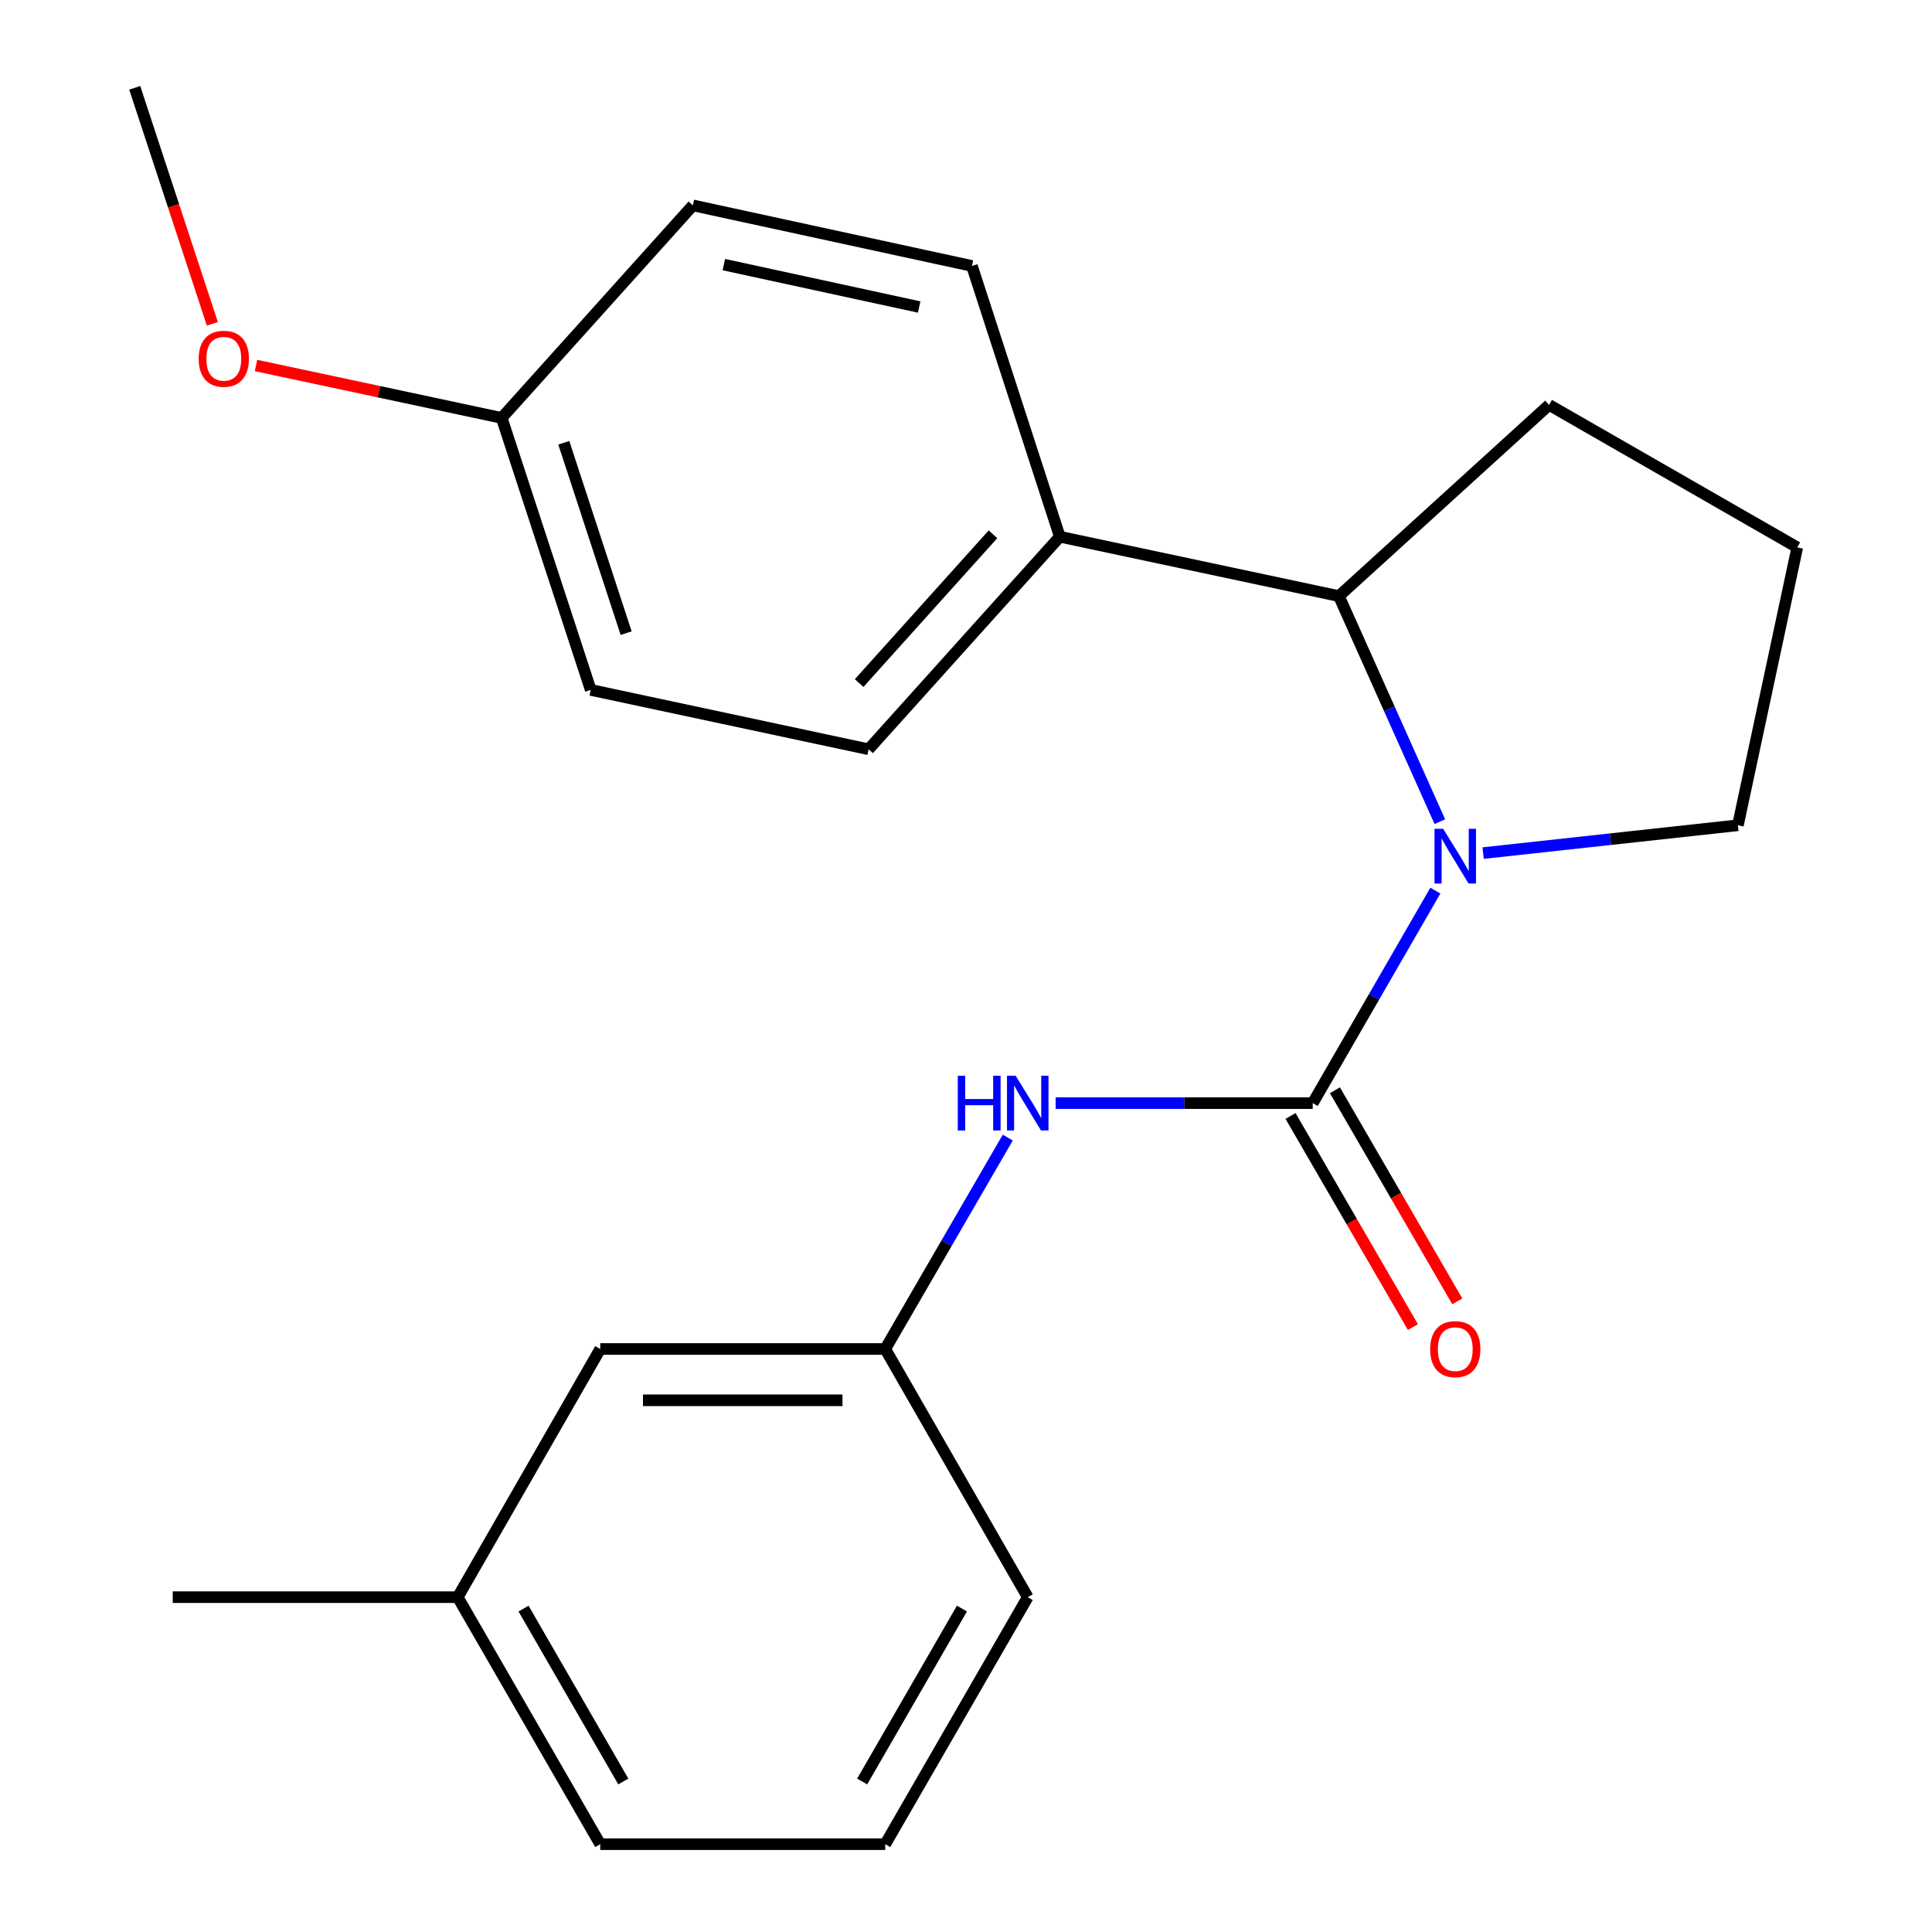 <?xml version='1.0' encoding='iso-8859-1'?>
<svg version='1.1' baseProfile='full'
              xmlns='http://www.w3.org/2000/svg'
                      xmlns:rdkit='http://www.rdkit.org/xml'
                      xmlns:xlink='http://www.w3.org/1999/xlink'
                  xml:space='preserve'
width='1000px' height='1000px' viewBox='0 0 1000 1000'>
<!-- END OF HEADER -->
<rect style='opacity:1.0;fill:#FFFFFF;stroke:none' width='1000' height='1000' x='0' y='0'> </rect>
<path class='bond-0' d='M 679.466,570.972 L 711.203,515.978' style='fill:none;fill-rule:evenodd;stroke:#000000;stroke-width:6px;stroke-linecap:butt;stroke-linejoin:miter;stroke-opacity:1' />
<path class='bond-0' d='M 711.203,515.978 L 742.94,460.984' style='fill:none;fill-rule:evenodd;stroke:#0000FF;stroke-width:6px;stroke-linecap:butt;stroke-linejoin:miter;stroke-opacity:1' />
<path class='bond-2' d='M 679.466,570.972 L 612.927,570.972' style='fill:none;fill-rule:evenodd;stroke:#000000;stroke-width:6px;stroke-linecap:butt;stroke-linejoin:miter;stroke-opacity:1' />
<path class='bond-2' d='M 612.927,570.972 L 546.387,570.972' style='fill:none;fill-rule:evenodd;stroke:#0000FF;stroke-width:6px;stroke-linecap:butt;stroke-linejoin:miter;stroke-opacity:1' />
<path class='bond-3' d='M 667.978,577.632 L 699.649,632.265' style='fill:none;fill-rule:evenodd;stroke:#000000;stroke-width:6px;stroke-linecap:butt;stroke-linejoin:miter;stroke-opacity:1' />
<path class='bond-3' d='M 699.649,632.265 L 731.32,686.897' style='fill:none;fill-rule:evenodd;stroke:#FF0000;stroke-width:6px;stroke-linecap:butt;stroke-linejoin:miter;stroke-opacity:1' />
<path class='bond-3' d='M 690.955,564.312 L 722.626,618.944' style='fill:none;fill-rule:evenodd;stroke:#000000;stroke-width:6px;stroke-linecap:butt;stroke-linejoin:miter;stroke-opacity:1' />
<path class='bond-3' d='M 722.626,618.944 L 754.297,673.577' style='fill:none;fill-rule:evenodd;stroke:#FF0000;stroke-width:6px;stroke-linecap:butt;stroke-linejoin:miter;stroke-opacity:1' />
<path class='bond-1' d='M 745.256,425.287 L 719.133,366.913' style='fill:none;fill-rule:evenodd;stroke:#0000FF;stroke-width:6px;stroke-linecap:butt;stroke-linejoin:miter;stroke-opacity:1' />
<path class='bond-1' d='M 719.133,366.913 L 693.011,308.538' style='fill:none;fill-rule:evenodd;stroke:#000000;stroke-width:6px;stroke-linecap:butt;stroke-linejoin:miter;stroke-opacity:1' />
<path class='bond-8' d='M 767.661,441.559 L 833.6,434.356' style='fill:none;fill-rule:evenodd;stroke:#0000FF;stroke-width:6px;stroke-linecap:butt;stroke-linejoin:miter;stroke-opacity:1' />
<path class='bond-8' d='M 833.6,434.356 L 899.538,427.154' style='fill:none;fill-rule:evenodd;stroke:#000000;stroke-width:6px;stroke-linecap:butt;stroke-linejoin:miter;stroke-opacity:1' />
<path class='bond-4' d='M 693.011,308.538 L 548.559,277.803' style='fill:none;fill-rule:evenodd;stroke:#000000;stroke-width:6px;stroke-linecap:butt;stroke-linejoin:miter;stroke-opacity:1' />
<path class='bond-14' d='M 693.011,308.538 L 801.801,209.575' style='fill:none;fill-rule:evenodd;stroke:#000000;stroke-width:6px;stroke-linecap:butt;stroke-linejoin:miter;stroke-opacity:1' />
<path class='bond-5' d='M 521.621,588.809 L 489.91,643.522' style='fill:none;fill-rule:evenodd;stroke:#0000FF;stroke-width:6px;stroke-linecap:butt;stroke-linejoin:miter;stroke-opacity:1' />
<path class='bond-5' d='M 489.91,643.522 L 458.199,698.235' style='fill:none;fill-rule:evenodd;stroke:#000000;stroke-width:6px;stroke-linecap:butt;stroke-linejoin:miter;stroke-opacity:1' />
<path class='bond-6' d='M 548.559,277.803 L 449.597,387.817' style='fill:none;fill-rule:evenodd;stroke:#000000;stroke-width:6px;stroke-linecap:butt;stroke-linejoin:miter;stroke-opacity:1' />
<path class='bond-6' d='M 513.969,276.543 L 444.695,353.553' style='fill:none;fill-rule:evenodd;stroke:#000000;stroke-width:6px;stroke-linecap:butt;stroke-linejoin:miter;stroke-opacity:1' />
<path class='bond-7' d='M 548.559,277.803 L 503.069,137.659' style='fill:none;fill-rule:evenodd;stroke:#000000;stroke-width:6px;stroke-linecap:butt;stroke-linejoin:miter;stroke-opacity:1' />
<path class='bond-9' d='M 458.199,698.235 L 310.677,698.235' style='fill:none;fill-rule:evenodd;stroke:#000000;stroke-width:6px;stroke-linecap:butt;stroke-linejoin:miter;stroke-opacity:1' />
<path class='bond-9' d='M 436.071,724.794 L 332.806,724.794' style='fill:none;fill-rule:evenodd;stroke:#000000;stroke-width:6px;stroke-linecap:butt;stroke-linejoin:miter;stroke-opacity:1' />
<path class='bond-18' d='M 458.199,698.235 L 531.96,826.693' style='fill:none;fill-rule:evenodd;stroke:#000000;stroke-width:6px;stroke-linecap:butt;stroke-linejoin:miter;stroke-opacity:1' />
<path class='bond-11' d='M 449.597,387.817 L 305.764,357.097' style='fill:none;fill-rule:evenodd;stroke:#000000;stroke-width:6px;stroke-linecap:butt;stroke-linejoin:miter;stroke-opacity:1' />
<path class='bond-12' d='M 503.069,137.659 L 358.631,106.305' style='fill:none;fill-rule:evenodd;stroke:#000000;stroke-width:6px;stroke-linecap:butt;stroke-linejoin:miter;stroke-opacity:1' />
<path class='bond-12' d='M 475.769,158.911 L 374.663,136.962' style='fill:none;fill-rule:evenodd;stroke:#000000;stroke-width:6px;stroke-linecap:butt;stroke-linejoin:miter;stroke-opacity:1' />
<path class='bond-16' d='M 899.538,427.154 L 930.259,283.336' style='fill:none;fill-rule:evenodd;stroke:#000000;stroke-width:6px;stroke-linecap:butt;stroke-linejoin:miter;stroke-opacity:1' />
<path class='bond-13' d='M 310.677,698.235 L 236.917,826.693' style='fill:none;fill-rule:evenodd;stroke:#000000;stroke-width:6px;stroke-linecap:butt;stroke-linejoin:miter;stroke-opacity:1' />
<path class='bond-10' d='M 259.669,216.319 L 358.631,106.305' style='fill:none;fill-rule:evenodd;stroke:#000000;stroke-width:6px;stroke-linecap:butt;stroke-linejoin:miter;stroke-opacity:1' />
<path class='bond-15' d='M 259.669,216.319 L 196.091,202.746' style='fill:none;fill-rule:evenodd;stroke:#000000;stroke-width:6px;stroke-linecap:butt;stroke-linejoin:miter;stroke-opacity:1' />
<path class='bond-15' d='M 196.091,202.746 L 132.513,189.173' style='fill:none;fill-rule:evenodd;stroke:#FF0000;stroke-width:6px;stroke-linecap:butt;stroke-linejoin:miter;stroke-opacity:1' />
<path class='bond-24' d='M 259.669,216.319 L 305.764,357.097' style='fill:none;fill-rule:evenodd;stroke:#000000;stroke-width:6px;stroke-linecap:butt;stroke-linejoin:miter;stroke-opacity:1' />
<path class='bond-24' d='M 291.824,229.171 L 324.09,327.716' style='fill:none;fill-rule:evenodd;stroke:#000000;stroke-width:6px;stroke-linecap:butt;stroke-linejoin:miter;stroke-opacity:1' />
<path class='bond-20' d='M 236.917,826.693 L 89.395,826.693' style='fill:none;fill-rule:evenodd;stroke:#000000;stroke-width:6px;stroke-linecap:butt;stroke-linejoin:miter;stroke-opacity:1' />
<path class='bond-23' d='M 236.917,826.693 L 310.677,954.545' style='fill:none;fill-rule:evenodd;stroke:#000000;stroke-width:6px;stroke-linecap:butt;stroke-linejoin:miter;stroke-opacity:1' />
<path class='bond-23' d='M 270.986,832.598 L 322.618,922.095' style='fill:none;fill-rule:evenodd;stroke:#000000;stroke-width:6px;stroke-linecap:butt;stroke-linejoin:miter;stroke-opacity:1' />
<path class='bond-22' d='M 801.801,209.575 L 930.259,283.336' style='fill:none;fill-rule:evenodd;stroke:#000000;stroke-width:6px;stroke-linecap:butt;stroke-linejoin:miter;stroke-opacity:1' />
<path class='bond-21' d='M 109.914,167.605 L 89.828,106.53' style='fill:none;fill-rule:evenodd;stroke:#FF0000;stroke-width:6px;stroke-linecap:butt;stroke-linejoin:miter;stroke-opacity:1' />
<path class='bond-21' d='M 89.828,106.53 L 69.741,45.455' style='fill:none;fill-rule:evenodd;stroke:#000000;stroke-width:6px;stroke-linecap:butt;stroke-linejoin:miter;stroke-opacity:1' />
<path class='bond-17' d='M 458.199,954.545 L 531.96,826.693' style='fill:none;fill-rule:evenodd;stroke:#000000;stroke-width:6px;stroke-linecap:butt;stroke-linejoin:miter;stroke-opacity:1' />
<path class='bond-17' d='M 446.258,922.095 L 497.89,832.598' style='fill:none;fill-rule:evenodd;stroke:#000000;stroke-width:6px;stroke-linecap:butt;stroke-linejoin:miter;stroke-opacity:1' />
<path class='bond-19' d='M 458.199,954.545 L 310.677,954.545' style='fill:none;fill-rule:evenodd;stroke:#000000;stroke-width:6px;stroke-linecap:butt;stroke-linejoin:miter;stroke-opacity:1' />
<path  class='atom-1' d='M 746.982 428.974
L 756.262 443.974
Q 757.182 445.454, 758.662 448.134
Q 760.142 450.814, 760.222 450.974
L 760.222 428.974
L 763.982 428.974
L 763.982 457.294
L 760.102 457.294
L 750.142 440.894
Q 748.982 438.974, 747.742 436.774
Q 746.542 434.574, 746.182 433.894
L 746.182 457.294
L 742.502 457.294
L 742.502 428.974
L 746.982 428.974
' fill='#0000FF'/>
<path  class='atom-3' d='M 495.74 556.812
L 499.58 556.812
L 499.58 568.852
L 514.06 568.852
L 514.06 556.812
L 517.9 556.812
L 517.9 585.132
L 514.06 585.132
L 514.06 572.052
L 499.58 572.052
L 499.58 585.132
L 495.74 585.132
L 495.74 556.812
' fill='#0000FF'/>
<path  class='atom-3' d='M 525.7 556.812
L 534.98 571.812
Q 535.9 573.292, 537.38 575.972
Q 538.86 578.652, 538.94 578.812
L 538.94 556.812
L 542.7 556.812
L 542.7 585.132
L 538.82 585.132
L 528.86 568.732
Q 527.7 566.812, 526.46 564.612
Q 525.26 562.412, 524.9 561.732
L 524.9 585.132
L 521.22 585.132
L 521.22 556.812
L 525.7 556.812
' fill='#0000FF'/>
<path  class='atom-4' d='M 740.242 698.315
Q 740.242 691.515, 743.602 687.715
Q 746.962 683.915, 753.242 683.915
Q 759.522 683.915, 762.882 687.715
Q 766.242 691.515, 766.242 698.315
Q 766.242 705.195, 762.842 709.115
Q 759.442 712.995, 753.242 712.995
Q 747.002 712.995, 743.602 709.115
Q 740.242 705.235, 740.242 698.315
M 753.242 709.795
Q 757.562 709.795, 759.882 706.915
Q 762.242 703.995, 762.242 698.315
Q 762.242 692.755, 759.882 689.955
Q 757.562 687.115, 753.242 687.115
Q 748.922 687.115, 746.562 689.915
Q 744.242 692.715, 744.242 698.315
Q 744.242 704.035, 746.562 706.915
Q 748.922 709.795, 753.242 709.795
' fill='#FF0000'/>
<path  class='atom-16' d='M 102.836 185.693
Q 102.836 178.893, 106.196 175.093
Q 109.556 171.293, 115.836 171.293
Q 122.116 171.293, 125.476 175.093
Q 128.836 178.893, 128.836 185.693
Q 128.836 192.573, 125.436 196.493
Q 122.036 200.373, 115.836 200.373
Q 109.596 200.373, 106.196 196.493
Q 102.836 192.613, 102.836 185.693
M 115.836 197.173
Q 120.156 197.173, 122.476 194.293
Q 124.836 191.373, 124.836 185.693
Q 124.836 180.133, 122.476 177.333
Q 120.156 174.493, 115.836 174.493
Q 111.516 174.493, 109.156 177.293
Q 106.836 180.093, 106.836 185.693
Q 106.836 191.413, 109.156 194.293
Q 111.516 197.173, 115.836 197.173
' fill='#FF0000'/>
</svg>
